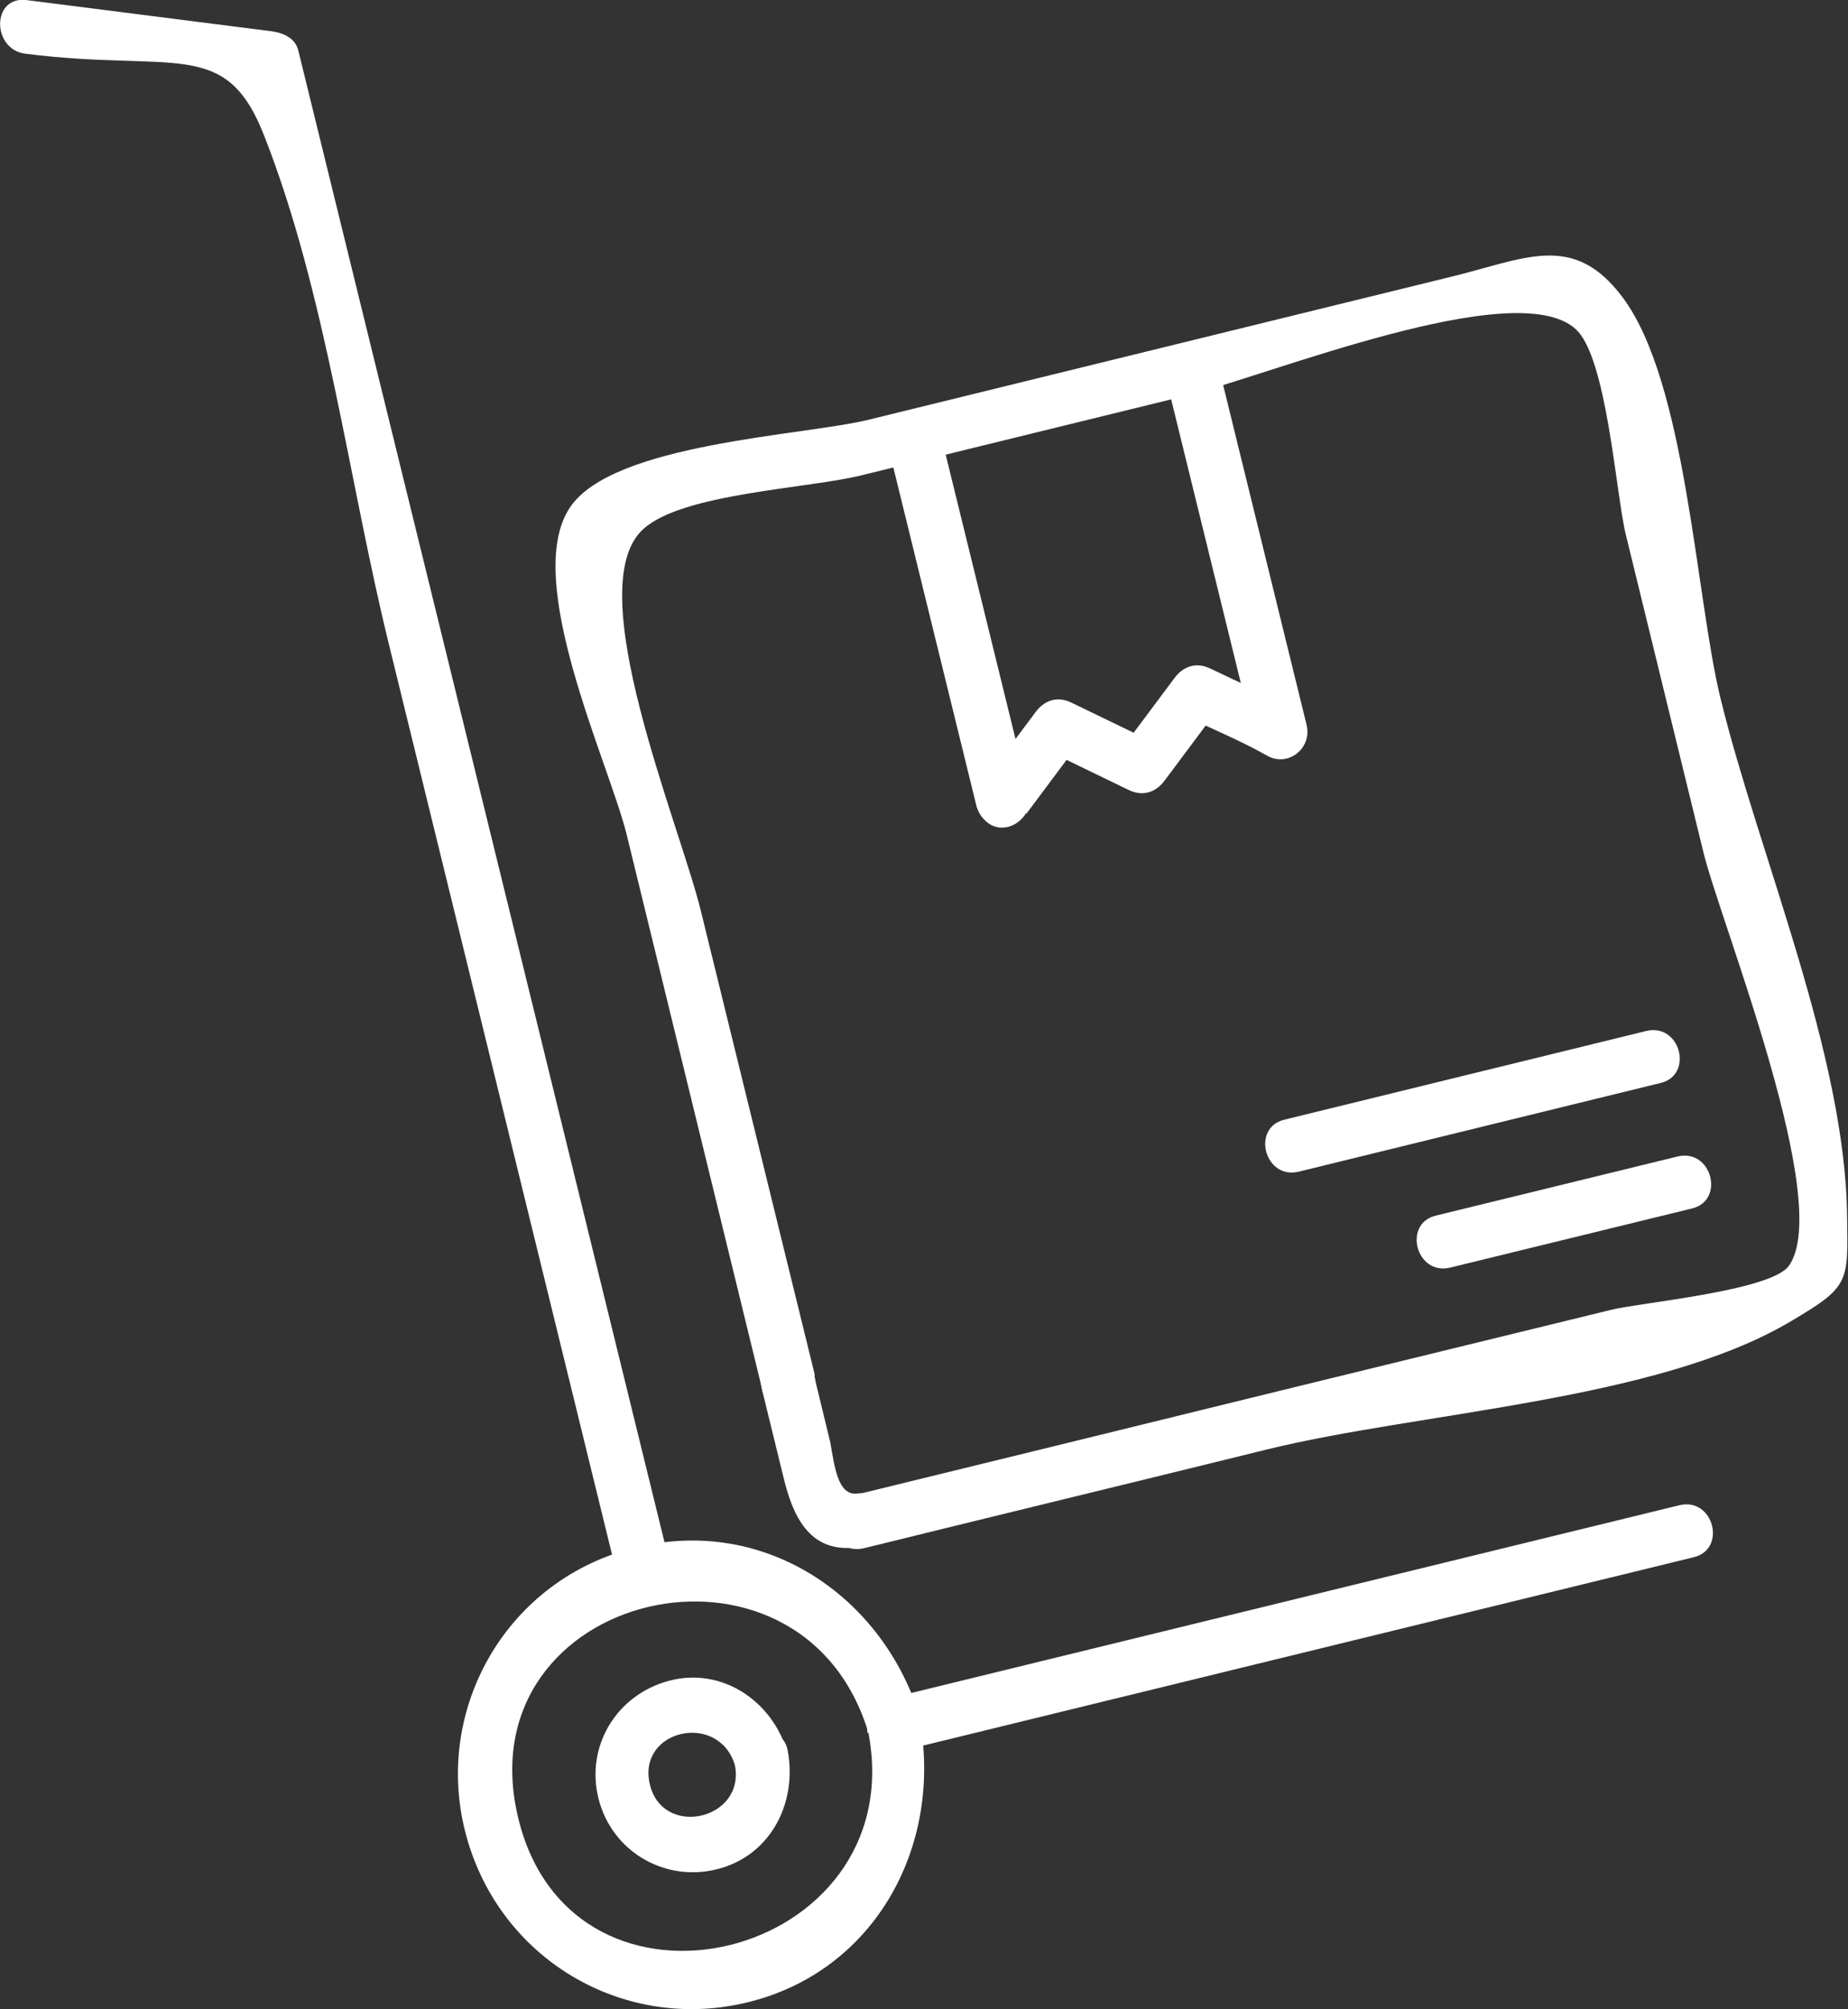 <?xml version="1.0" encoding="UTF-8"?>
<svg id="Layer_2" xmlns="http://www.w3.org/2000/svg" viewBox="0 0 20.62 22.41">
  <rect x="0" y="0" width="20.62" height="22.41" fill="#333333" stroke="none"/>
  <defs>
    <style>
      .cls-1 {
        fill: #fff;
      }
    </style>
  </defs>
  <g id="Lag_1">
    <g>
      <path class="cls-1" d="M8.2,19.69c.12.61-.81.82-.95.21s.77-.81.95-.21c.11.37.69.21.58-.16-.17-.56-.73-.94-1.32-.78s-.93.74-.78,1.32.72.91,1.28.79c.62-.13.94-.73.83-1.33-.07-.38-.65-.22-.58.16Z"/>
      <path class="cls-1" d="M9.69,19.33c.48,2.53-3.31,3.47-3.91.94s3.17-3.41,3.91-.94c.11.37.69.21.58-.16-.41-1.36-1.73-2.26-3.17-1.91s-2.26,1.79-1.91,3.17,1.69,2.2,3.04,1.93c1.5-.3,2.3-1.74,2.03-3.19-.07-.38-.65-.22-.58.16Z"/>
      <path class="cls-1" d="M.29.6c1.67.21,2.23-.19,2.66.92.69,1.76.94,3.84,1.39,5.67l2.56,10.44c.09.37.67.22.58-.16L3.33.57c-.03-.14-.16-.2-.29-.22L.29,0C-.1-.04-.09.56.29.6H.29Z"/>
      <path class="cls-1" d="M18.74,16.79c-2.95.72-5.89,1.44-8.84,2.16-.37.09-.22.67.16.58,2.95-.72,5.89-1.44,8.84-2.16.37-.09.22-.67-.16-.58h0Z"/>
      <g>
        <path class="cls-1" d="M13.02,4.26l.98,3.99.44-.34c-.3-.16-.62-.3-.93-.45-.16-.08-.31-.03-.41.11l-.62.83.41-.11-.93-.45c-.16-.08-.31-.03-.41.11l-.62.83c-.08.11-.04.27.05.36h0c.21.23.57-.01.5-.29l-.98-3.99c-.09-.37-.67-.22-.58.16l.98,3.99.5-.29h0c.02.12.03.24.05.36l.62-.83-.41.11.93.45c.16.08.31.03.41-.11l.62-.83-.41.11c.31.15.63.28.93.45.23.13.5-.08.44-.34l-.98-3.99c-.09-.37-.67-.22-.58.16h0Z"/>
        <path class="cls-1" d="M9.56,16.66c-.25.03-.26-.46-.31-.63l-.17-.7c-.09-.37-.67-.22-.58.16l.24.98c.1.42.28.86.82.79.38-.05.38-.65,0-.6h0Z"/>
        <path class="cls-1" d="M9.09,15.33l-1.27-5.17c-.24-.98-1.36-3.62-.64-4.26.44-.4,1.85-.45,2.44-.6l3.59-.88c.92-.22,3.7-1.36,4.37-.75.35.31.45,1.84.56,2.29l.87,3.56c.2.8,1.45,3.9.95,4.6-.2.28-1.66.41-1.98.49l-3.48.85c-1.67.41-3.34.82-5.02,1.23-.37.09-.22.67.16.58,1.5-.37,2.99-.73,4.49-1.1,1.7-.42,4.35-.54,5.85-1.43.66-.39.64-.43.63-1.17-.02-1.81-.98-4.02-1.41-5.77-.28-1.13-.38-3.54-1.1-4.49-.55-.73-1.09-.42-1.92-.22l-6.48,1.59c-.72.18-2.86.26-3.34.98-.54.8.43,2.84.63,3.64l1.52,6.22c.09.37.67.22.58-.16h0Z"/>
        <path class="cls-1" d="M18.37,11.5c-1.35.33-2.69.66-4.04.99-.37.09-.22.67.16.58,1.35-.33,2.69-.66,4.04-.99.37-.09.22-.67-.16-.58h0Z"/>
        <path class="cls-1" d="M18.72,12.9l-2.7.66c-.37.09-.22.67.16.58.9-.22,1.8-.44,2.7-.66.37-.09.22-.67-.16-.58h0Z"/>
      </g>
    </g>
  </g>
</svg>